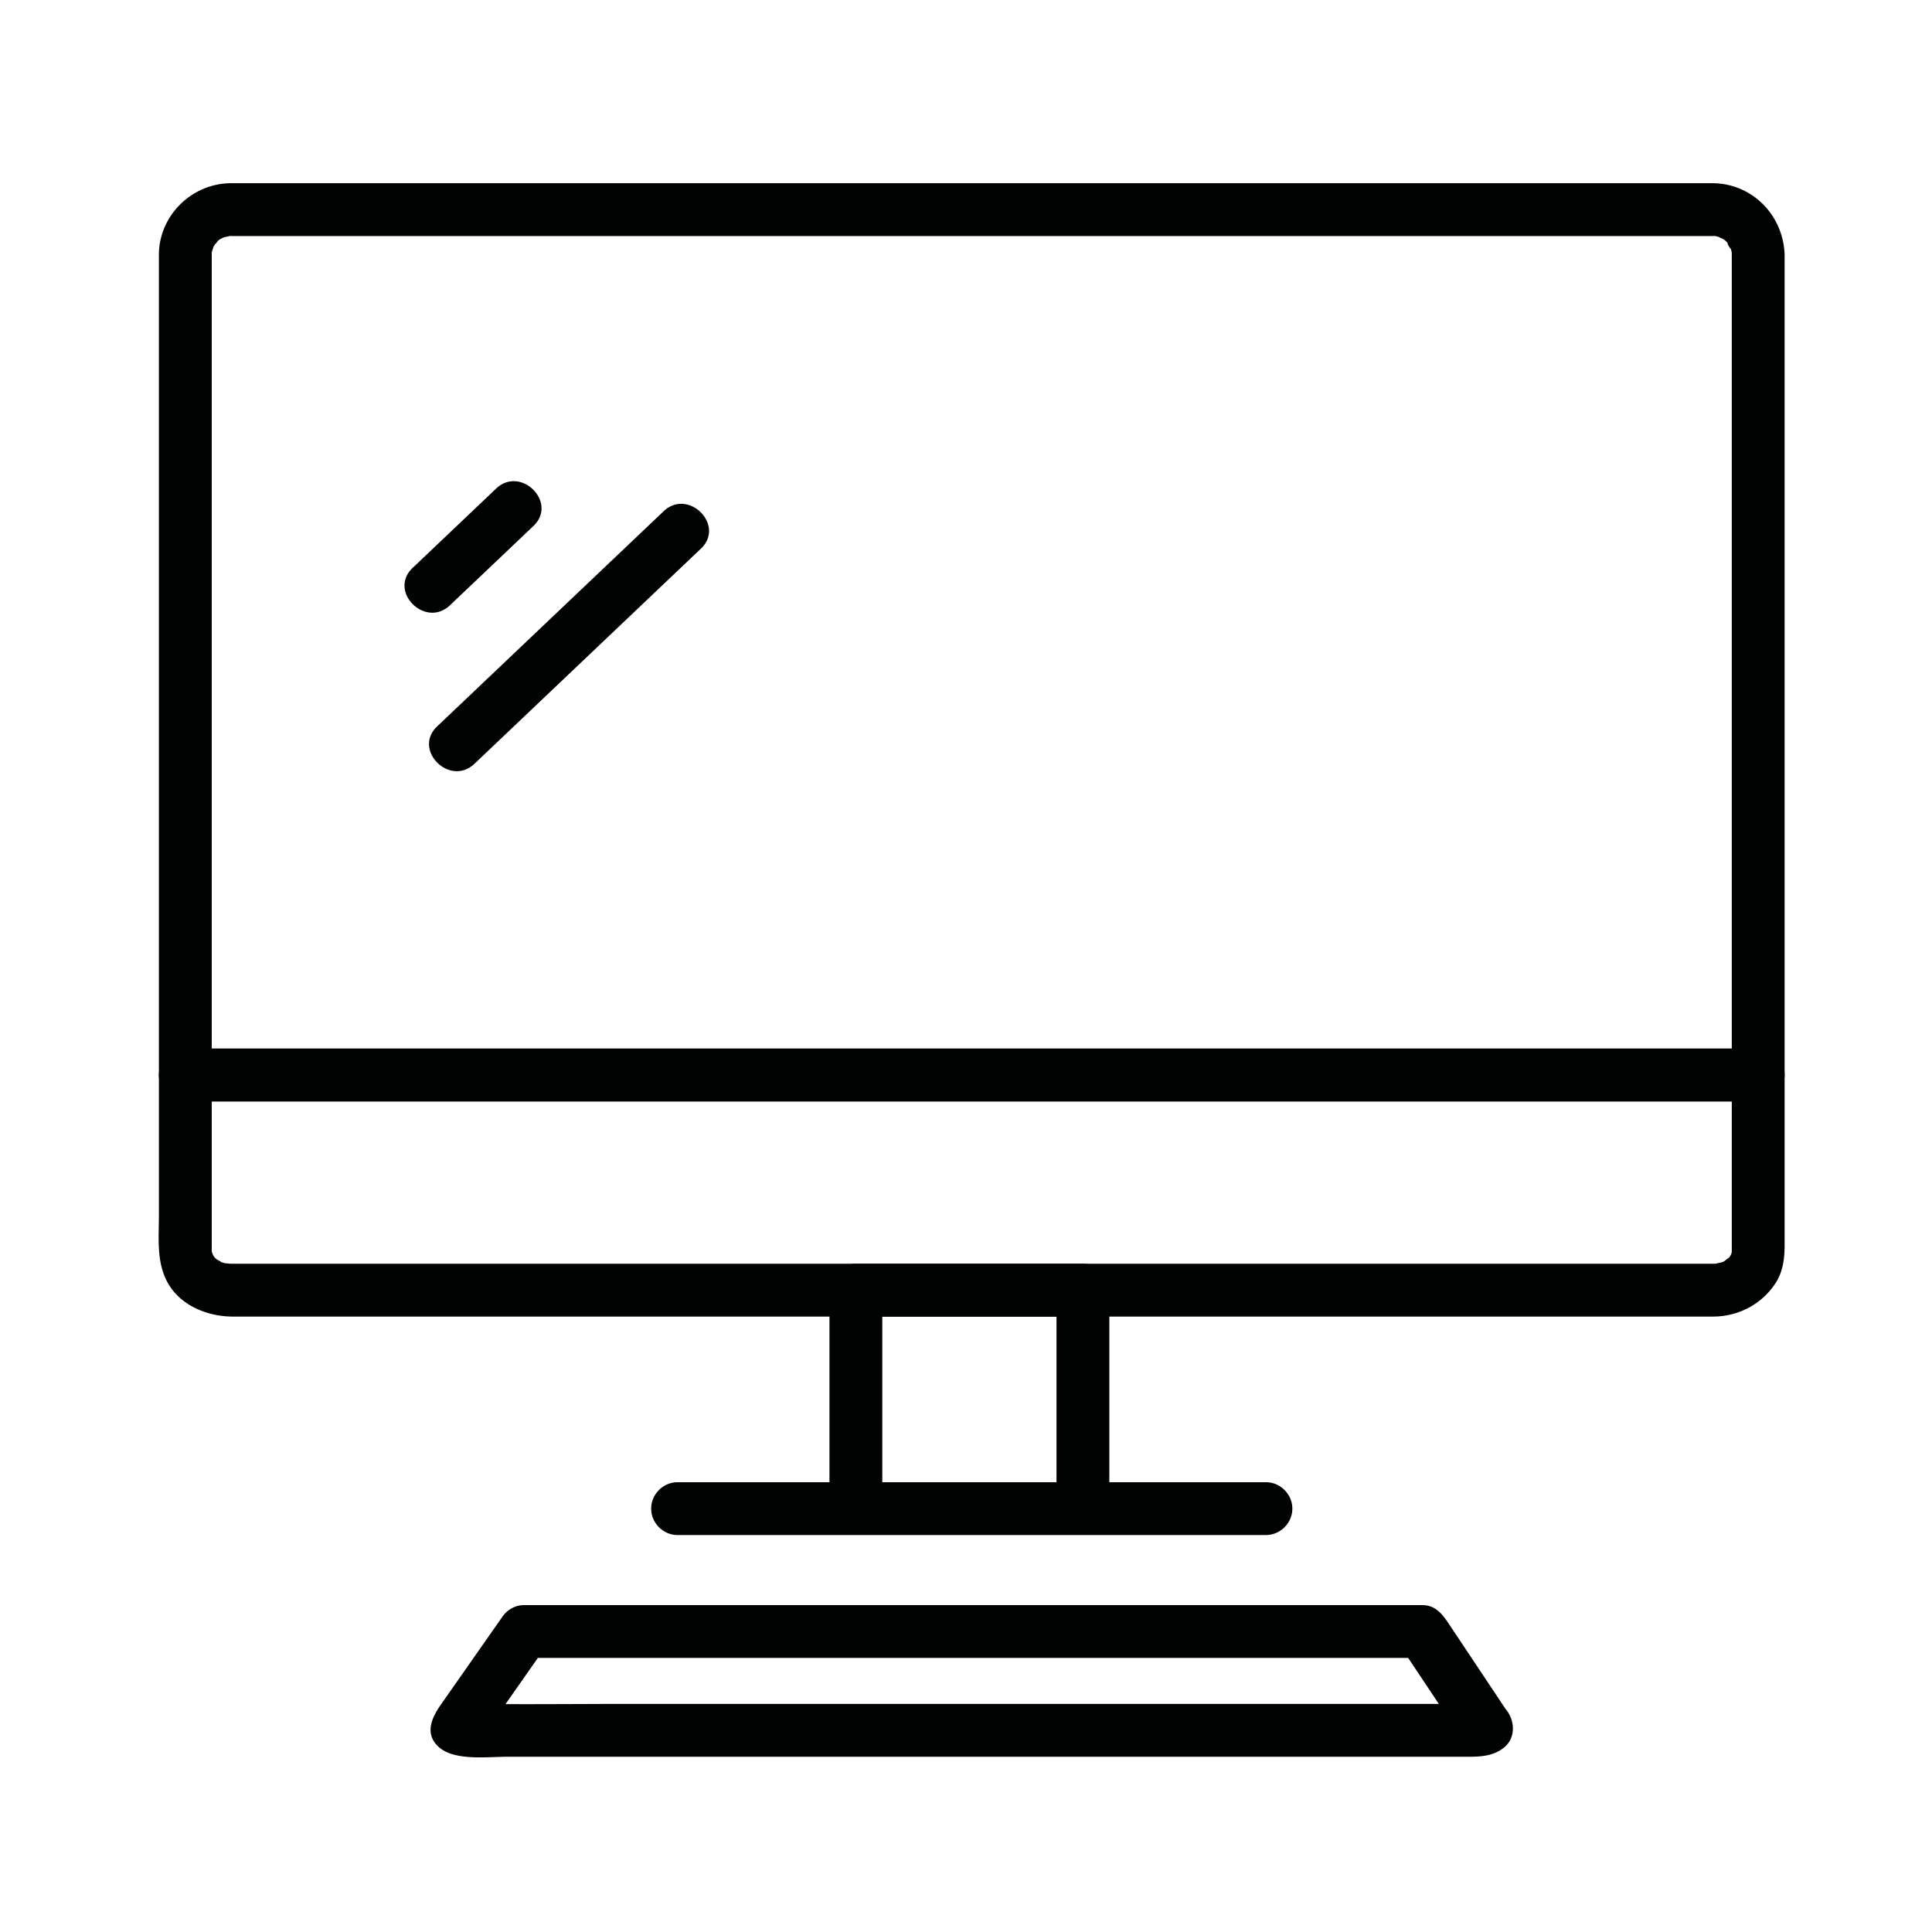 <svg height="1024" viewBox="-76.807 -46.565 1024 1024" width="1024" xmlns="http://www.w3.org/2000/svg"><path d="M841.072 88.539v434.67l14-14H21.414l14 14V88.567c0-4.232-.697 2.369.091-1.624.064-.328 1.455-4.245.276-1.559.515-1.174 1.214-2.255 1.908-3.327-1.518 2.347.8-.724 1.106-1.03 2.747-2.748-2.064 1.212 1.203-.902.338-.218 3.988-1.787 1.303-.778.682-.256 5.515-1.001 2.75-.769.761-.064 1.557-.038 2.326-.038h784.614c3.866 0-1.918-.619 1.683.092a23.82 23.82 0 012.513.715c-2.668-.839.896.545 1.303.778 1.338.913 1.424.931.258.052.99.8 1.845 1.751 2.693 2.694-2.136-2.375 1.967 4.592.827 1.561.284.824.522 1.662.715 2.512.99 3.883-.025-2.504.089 1.595.213 7.627 6.207 14 14 14 7.471 0 14.213-6.369 14-14-.584-20.938-17.146-38-38.378-38H45.741c-20.777 0-38.33 17.089-38.33 38.003v434.666c0 7.632 6.368 14 14 14h833.661c7.632 0 14-6.368 14-14V88.539c0-7.632-6.368-14-14-14s-14 6.368-14 14zM362.826 637.247v115.791l14-14h-94.5c-7.632 0-14 6.368-14 14s6.368 14 14 14h311.833c7.632 0 14-6.368 14-14s-6.368-14-14-14h-97l14 14V637.247c0-7.632-6.368-14-14-14H376.826c-7.632 0-14 6.368-14 14s6.368 14 14 14h120.333l-14-14v115.791c0 7.632 6.368 14 14 14h97c7.632 0 14-6.368 14-14s-6.368-14-14-14H282.326c-7.632 0-14 6.368-14 14s6.368 14 14 14h94.5c7.632 0 14-6.368 14-14V637.247c0-7.632-6.368-14-14-14s-14 6.368-14 14zM201.028 832.171h476l-12.089-6.934 18.586 27.897 11.35 17.038 2.981 4.475.415.624c1.457 2.187 2.728 3.72 5.053 5.039-2.37-1.345-5.113-4.385-5.76-7.563v-7.443l8.662-8.923c-1.26.297-.777.269 1.446-.086-1.326.174-2.68.185-4.014.227-.619.019-1.241.017-1.862.017H257.274c-27.53 0-55.079.301-82.607.009a86.302 86.302 0 01-4.463-.171 37.514 37.514 0 01-1.673-.152l2.296.284c-2.502-.645-.984.334 4.553 2.935l3.601 6.178-.062-.223-1.412 10.787c1.125-2.617 3.504-5.1 5.126-7.417l12.444-17.772 18.037-25.759c4.385-6.263 1.155-15.536-5.022-19.155-6.992-4.096-14.787-1.215-19.154 5.022l-19.751 28.208-12.275 17.53c-4.692 6.701-8.967 15.323-1.331 22.399 8.26 7.654 25.632 5.297 36.873 5.297h509.341c6.864 0 13.38-.51 18.818-5.093 7.548-6.36 4.792-18.801-3.188-23.33l5.022 5.022-19.131-28.716-11.473-17.222c-3.646-5.474-7.25-11.03-14.887-11.03H201.024c-7.632 0-14 6.368-14 14s6.372 14.001 14.004 14.001z" fill="#010202"/><path d="M841.072 523.208v92.994c0 3.851.641-1.93-.188 1.513-.883 3.663 1.244-2.017-.545 1.259-.892 1.335-.896 1.406-.013.212a21.54 21.54 0 01-1.778 1.81c1.962-1.882-.99.596-1.379.828-3.4 2.032 2.238-.592-1.605.704-.179.061-4.511.915-1.801.592-.649.077-2.003.129-2.692.129H45.43c-.322 0-4.429-.489-1.808-.039-1.367-.235-2.687-.678-3.997-1.119 2.3.775-1.972-1.303-2.516-1.67 2.297 1.551-.689-.953-.949-1.234 1.902 2.053-.366-.86-.611-1.309 1.375 2.517-.105-.819-.244-1.396.273 1.136.109 2.087.109-.167v-93.106l-14 14h833.661c7.632 0 14-6.368 14-14s-6.368-14-14-14H21.417c-7.632 0-14 6.368-14 14v74.659c0 11.919-1.373 24.386 4.557 35.238 6.737 12.33 21.23 18.143 34.661 18.143H831.07c13.593 0 26.186-6.647 33.45-18.143 3.752-5.938 4.557-12.917 4.557-19.755v-90.143c0-7.632-6.368-14-14-14s-14.005 6.368-14.005 14zM274.903 224.427L167.005 326.931l-12.113 11.508c-13.114 12.458 6.718 32.226 19.799 19.799l107.898-102.504 12.113-11.508c13.114-12.458-6.718-32.226-19.799-19.799zm-88.786-12.003l-44.226 42.015c-13.114 12.458 6.718 32.226 19.799 19.799l44.226-42.015c13.114-12.458-6.718-32.226-19.799-19.799z" fill="#010202"/></svg>